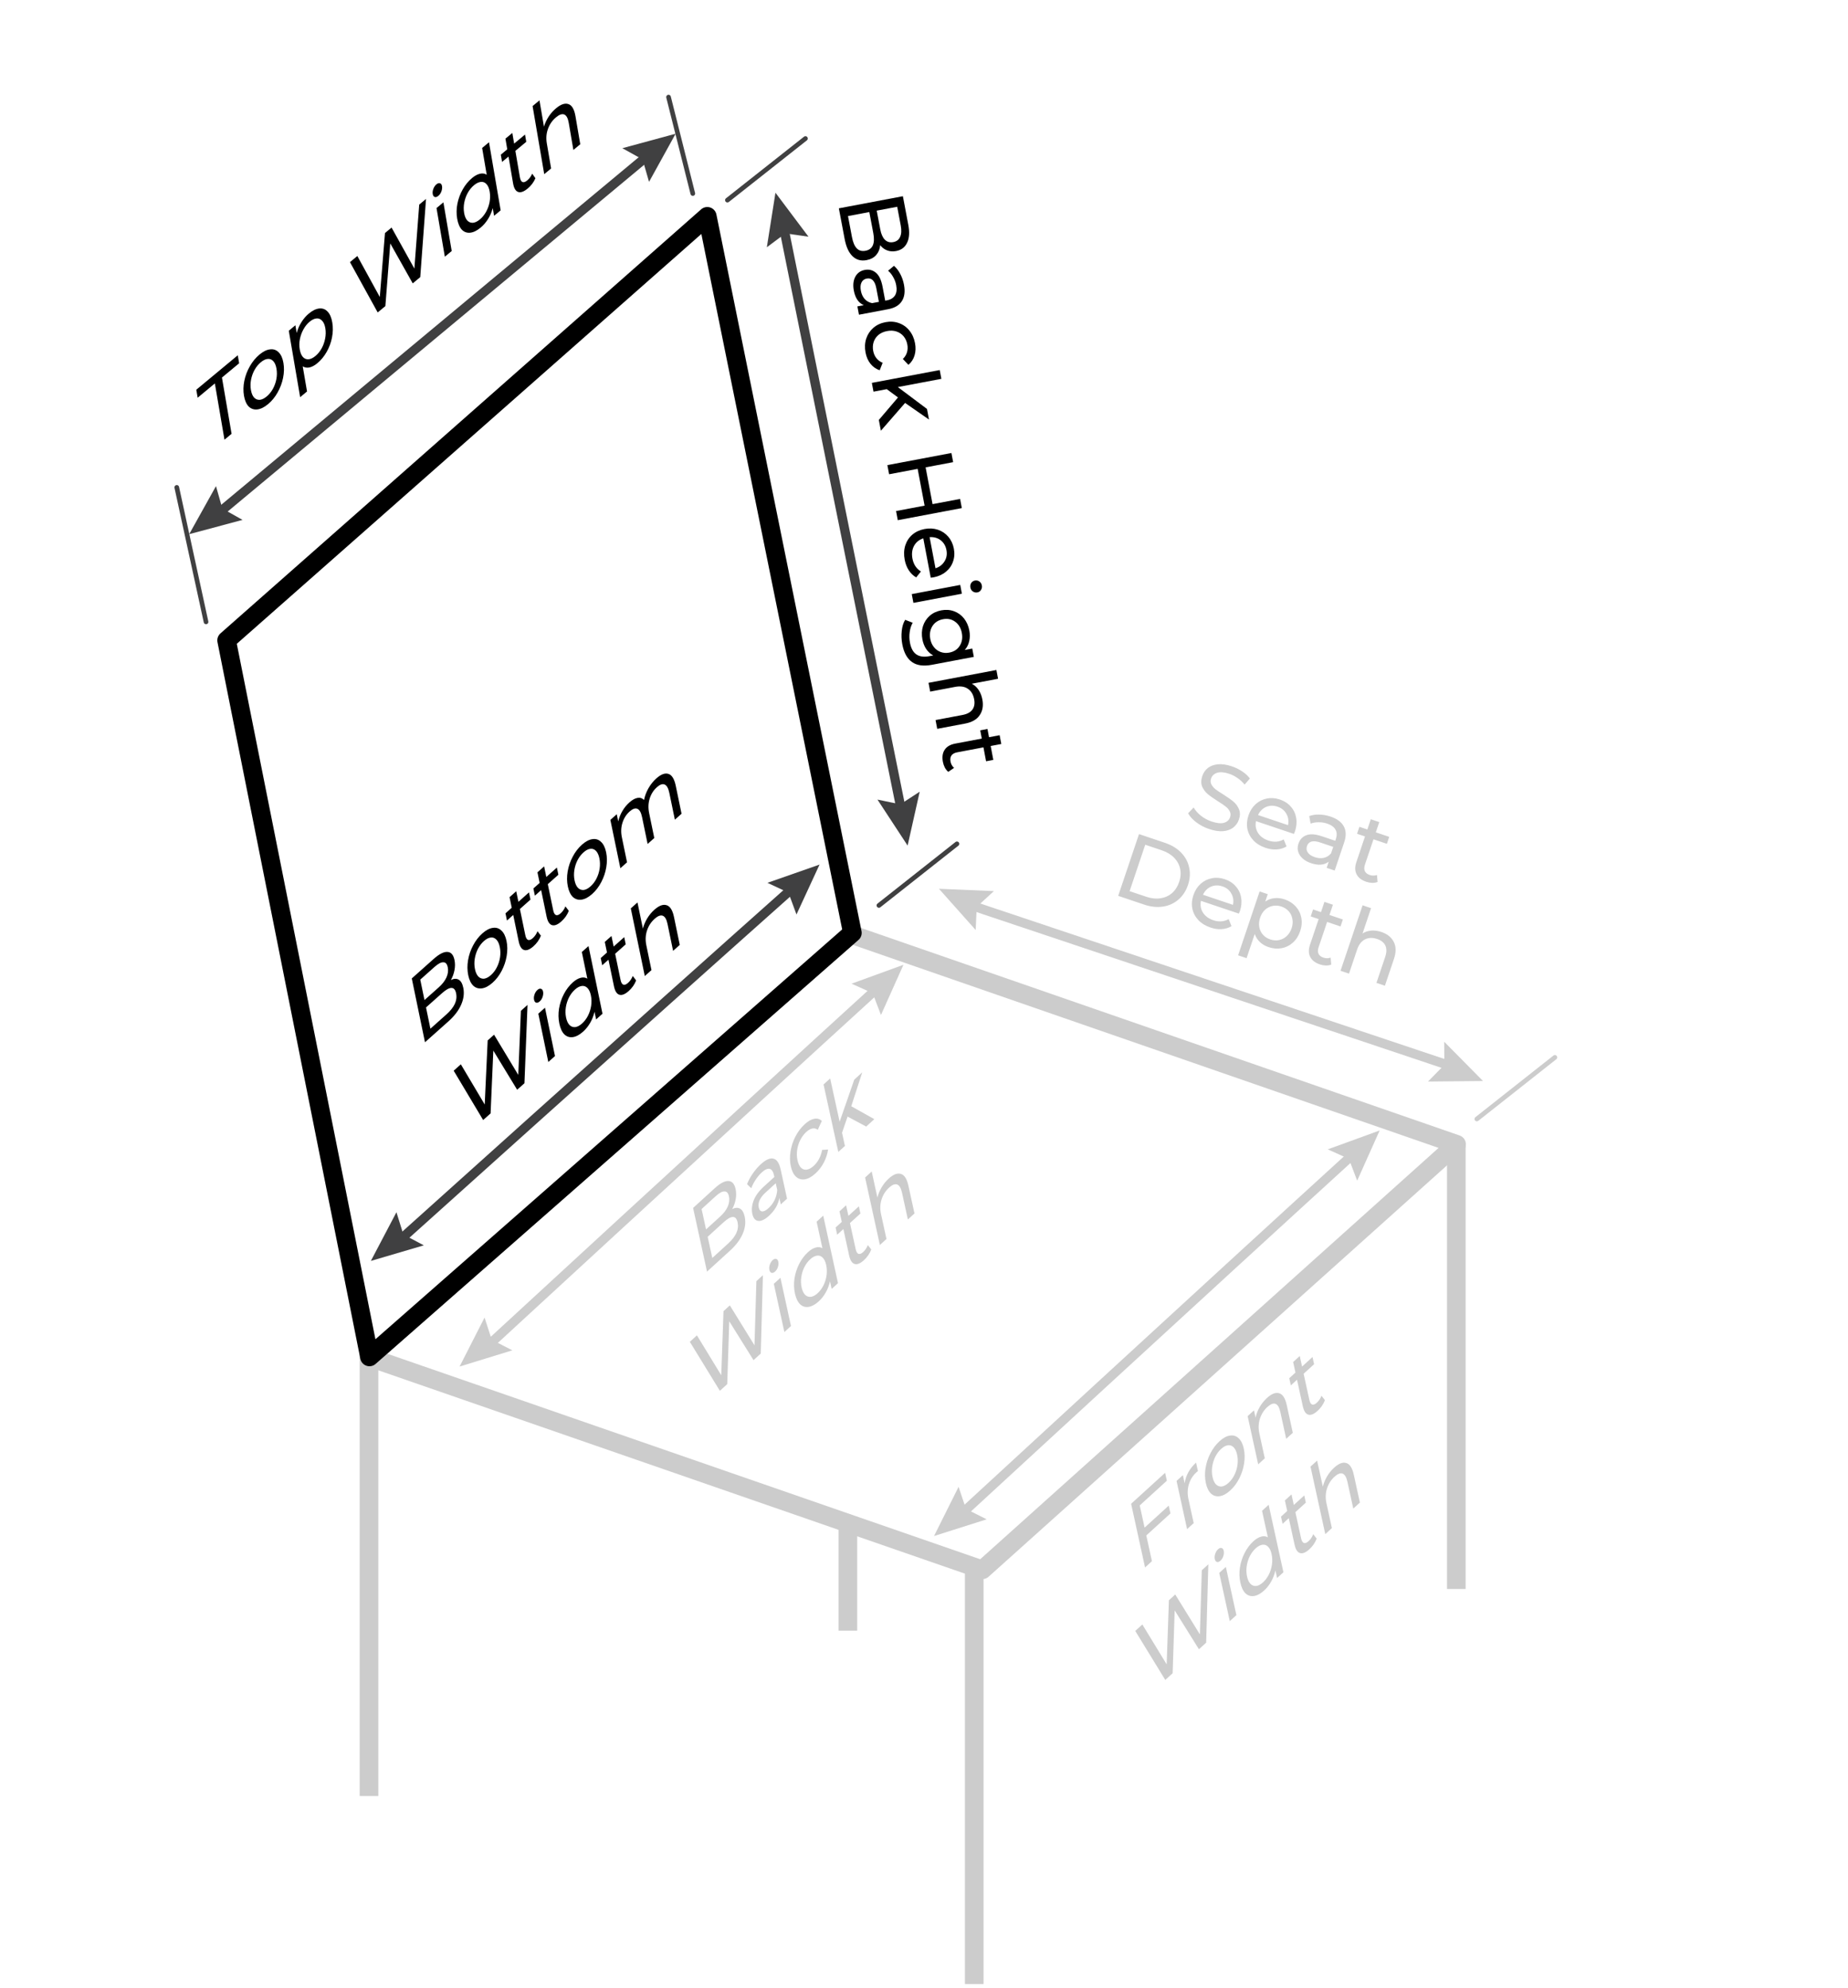 <svg width="397" height="427" viewBox="0 0 397 427" fill="none" xmlns="http://www.w3.org/2000/svg">
<g clip-path="url(#clip0_3790_21476)">
<path d="M37.975 104.688L44.263 133.58" stroke="#404041" stroke-linecap="round" stroke-linejoin="round"/>
<path d="M143.621 20.856L148.832 41.568" stroke="#404041" stroke-linecap="round" stroke-linejoin="round"/>
<path d="M173.031 29.754L156.268 42.987" stroke="#404041" stroke-linecap="round" stroke-linejoin="round"/>
<path d="M205.578 181.252L188.815 194.485" stroke="#404041" stroke-linecap="round" stroke-linejoin="round"/>
<path d="M334.029 227.123L317.266 240.356" stroke="#CCCCCC" stroke-linecap="round" stroke-linejoin="round"/>
<path d="M46.157 82.361L42.465 85.427L42.171 83.712L51.081 76.314L51.374 78.03L47.681 81.096L49.747 93.18L48.224 94.445L46.157 82.361ZM57.572 86.818C56.762 87.491 55.994 87.866 55.269 87.943C54.544 88.019 53.929 87.81 53.422 87.315C52.924 86.798 52.587 86.027 52.412 85.002C52.237 83.977 52.26 82.915 52.482 81.815C52.712 80.693 53.112 79.641 53.682 78.657C54.249 77.661 54.938 76.826 55.749 76.153C56.559 75.48 57.322 75.11 58.036 75.042C58.759 74.952 59.37 75.165 59.868 75.682C60.374 76.177 60.715 76.937 60.89 77.963C61.066 78.988 61.038 80.061 60.808 81.182C60.586 82.282 60.191 83.33 59.624 84.327C59.067 85.315 58.383 86.146 57.572 86.818ZM57.289 85.162C57.812 84.728 58.253 84.189 58.612 83.546C58.978 82.882 59.233 82.175 59.374 81.428C59.514 80.667 59.521 79.925 59.398 79.202C59.274 78.479 59.047 77.939 58.717 77.583C58.384 77.214 57.982 77.053 57.51 77.1C57.048 77.138 56.555 77.375 56.032 77.809C55.509 78.244 55.063 78.787 54.694 79.438C54.335 80.081 54.081 80.787 53.931 81.557C53.79 82.305 53.781 83.04 53.904 83.763C54.028 84.486 54.256 85.032 54.589 85.401C54.929 85.749 55.332 85.91 55.796 85.885C56.268 85.838 56.766 85.597 57.289 85.162ZM66.347 67.353C67.137 66.698 67.883 66.333 68.585 66.261C69.287 66.188 69.881 66.408 70.367 66.92C70.863 67.423 71.201 68.201 71.381 69.252C71.561 70.304 71.541 71.386 71.321 72.499C71.109 73.59 70.729 74.619 70.179 75.585C69.63 76.552 68.96 77.363 68.171 78.019C67.586 78.504 67.023 78.807 66.481 78.927C65.949 79.038 65.467 78.958 65.034 78.687L65.958 84.088L64.48 85.315L62.04 71.042L63.456 69.867L63.739 71.523C63.968 70.672 64.309 69.893 64.763 69.187C65.214 68.467 65.742 67.856 66.347 67.353ZM67.764 76.465C68.287 76.031 68.728 75.492 69.087 74.849C69.454 74.184 69.708 73.478 69.849 72.73C69.999 71.96 70.012 71.214 69.888 70.492C69.765 69.769 69.533 69.233 69.192 68.886C68.859 68.517 68.457 68.356 67.985 68.402C67.523 68.441 67.03 68.677 66.507 69.112C65.994 69.537 65.554 70.083 65.188 70.747C64.829 71.39 64.574 72.09 64.422 72.847C64.28 73.594 64.271 74.33 64.395 75.053C64.519 75.775 64.747 76.321 65.079 76.691C65.41 77.047 65.812 77.208 66.287 77.174C66.759 77.127 67.251 76.891 67.764 76.465ZM91.521 42.736L90.28 59.526L88.665 60.867L83.841 52.288L82.787 65.748L81.14 67.115L75.18 56.305L76.765 54.989L81.591 63.791L82.704 50.057L84.12 48.882L89.018 57.692L90.06 43.95L91.521 42.736ZM93.776 44.691L95.254 43.465L97.04 53.913L95.563 55.14L93.776 44.691ZM94.171 42.067C93.884 42.306 93.623 42.388 93.387 42.313C93.162 42.23 93.02 42.017 92.962 41.675C92.903 41.334 92.946 40.968 93.091 40.578C93.243 40.166 93.463 39.842 93.75 39.603C94.037 39.364 94.293 39.287 94.518 39.37C94.751 39.432 94.897 39.633 94.956 39.975C95.016 40.33 94.971 40.713 94.818 41.125C94.674 41.515 94.458 41.829 94.171 42.067ZM105.053 30.556L107.554 45.183L106.139 46.359L105.855 44.703C105.626 45.554 105.286 46.339 104.835 47.058C104.384 47.778 103.856 48.389 103.251 48.892C102.461 49.547 101.715 49.912 101.012 49.984C100.31 50.057 99.711 49.842 99.215 49.338C98.727 48.813 98.393 48.025 98.213 46.973C98.034 45.922 98.049 44.85 98.261 43.759C98.483 42.659 98.869 41.626 99.418 40.66C99.968 39.693 100.637 38.882 101.427 38.226C102.012 37.741 102.575 37.438 103.117 37.319C103.656 37.186 104.137 37.259 104.56 37.538L103.576 31.782L105.053 30.556ZM103.091 47.133C103.603 46.708 104.044 46.169 104.413 45.517C104.78 44.853 105.034 44.147 105.176 43.399C105.315 42.638 105.323 41.896 105.199 41.173C105.076 40.45 104.849 39.91 104.518 39.554C104.186 39.185 103.783 39.024 103.311 39.071C102.839 39.118 102.346 39.354 101.833 39.78C101.31 40.215 100.864 40.758 100.495 41.409C100.136 42.052 99.882 42.758 99.733 43.528C99.591 44.276 99.582 45.011 99.706 45.734C99.829 46.457 100.058 47.003 100.39 47.372C100.731 47.72 101.133 47.881 101.597 47.855C102.07 47.809 102.567 47.568 103.091 47.133ZM115.025 38.282C114.85 38.697 114.615 39.103 114.32 39.498C114.022 39.881 113.704 40.212 113.365 40.493C112.545 41.175 111.86 41.42 111.312 41.23C110.764 41.04 110.4 40.419 110.221 39.367L109.24 33.631L107.855 34.78L107.589 33.223L108.973 32.073L108.582 29.786L110.06 28.56L110.451 30.847L112.789 28.905L113.056 30.462L110.717 32.404L111.684 38.062C111.781 38.627 111.963 38.971 112.23 39.095C112.507 39.21 112.851 39.097 113.261 38.756C113.713 38.381 114.069 37.898 114.331 37.305L115.025 38.282ZM119.467 23.248C120.503 22.387 121.39 22.094 122.128 22.367C122.874 22.618 123.374 23.486 123.628 24.971L124.656 30.984L123.178 32.21L122.187 26.415C122.014 25.403 121.694 24.798 121.227 24.6C120.76 24.403 120.172 24.598 119.465 25.186C118.664 25.85 118.085 26.676 117.727 27.664C117.366 28.639 117.282 29.685 117.473 30.802L118.393 36.184L116.916 37.41L114.415 22.783L115.892 21.556L116.859 27.214C117.082 26.459 117.415 25.739 117.861 25.054C118.316 24.361 118.852 23.759 119.467 23.248Z" fill="black"/>
<path d="M244.845 323.359L245.888 328.126L251.077 323.398L251.444 325.078L246.256 329.806L247.465 335.336L245.987 336.683L242.995 323.006L250.298 316.352L250.67 318.052L244.845 323.359ZM254.495 318.597C254.61 317.773 254.875 316.985 255.289 316.232C255.704 315.48 256.256 314.789 256.946 314.16L257.343 315.977C257.262 316.036 257.152 316.128 257.014 316.254C256.245 316.955 255.706 317.813 255.396 318.829C255.094 319.824 255.065 320.881 255.31 322.001L256.439 327.159L255.019 328.452L252.754 318.097L254.114 316.858L254.495 318.597ZM264.291 320.144C263.512 320.854 262.763 321.264 262.042 321.373C261.322 321.483 260.697 321.303 260.168 320.831C259.647 320.338 259.275 319.584 259.053 318.568C258.83 317.552 258.805 316.489 258.976 315.38C259.154 314.249 259.505 313.18 260.029 312.171C260.55 311.149 261.2 310.284 261.979 309.574C262.757 308.865 263.502 308.46 264.213 308.359C264.93 308.236 265.55 308.421 266.072 308.914C266.6 309.386 266.976 310.129 267.198 311.145C267.42 312.161 267.442 313.235 267.264 314.366C267.093 315.474 266.747 316.54 266.226 317.561C265.715 318.574 265.07 319.435 264.291 320.144ZM263.932 318.503C264.435 318.045 264.85 317.487 265.179 316.828C265.515 316.147 265.736 315.43 265.843 314.676C265.947 313.91 265.921 313.168 265.764 312.452C265.607 311.736 265.356 311.207 265.01 310.867C264.66 310.513 264.251 310.371 263.781 310.439C263.322 310.499 262.84 310.758 262.338 311.216C261.835 311.674 261.414 312.237 261.076 312.904C260.747 313.563 260.526 314.28 260.412 315.056C260.305 315.81 260.33 316.545 260.487 317.261C260.643 317.977 260.896 318.512 261.245 318.866C261.602 319.197 262.011 319.34 262.474 319.293C262.943 319.225 263.429 318.961 263.932 318.503ZM272.19 300.269C273.186 299.362 274.058 299.028 274.808 299.267C275.565 299.484 276.104 300.328 276.426 301.8L277.729 307.759L276.31 309.052L275.054 303.308C274.834 302.305 274.487 301.715 274.011 301.54C273.535 301.364 272.957 301.586 272.277 302.206C271.508 302.906 270.968 303.758 270.655 304.761C270.34 305.752 270.304 306.8 270.546 307.907L271.713 313.241L270.293 314.534L268.028 304.179L269.388 302.94L269.73 304.503C269.899 303.709 270.194 302.948 270.614 302.221C271.044 301.486 271.57 300.835 272.19 300.269ZM284.629 300.746C284.473 301.169 284.257 301.584 283.98 301.993C283.7 302.389 283.397 302.735 283.072 303.031C282.284 303.749 281.611 304.026 281.055 303.861C280.499 303.696 280.107 303.093 279.879 302.051L278.635 296.365L277.305 297.578L276.967 296.034L278.298 294.822L277.802 292.555L279.221 291.262L279.717 293.529L281.964 291.481L282.301 293.025L280.054 295.072L281.281 300.679C281.404 301.24 281.601 301.575 281.874 301.686C282.156 301.788 282.494 301.66 282.888 301.3C283.322 300.905 283.656 300.406 283.89 299.802L284.629 300.746ZM259.583 336.01L259.116 352.839L257.563 354.253L252.351 345.904L251.916 359.399L250.334 360.84L243.883 350.316L245.406 348.929L250.632 357.5L251.112 343.729L252.472 342.49L257.77 351.065L258.179 337.29L259.583 336.01ZM261.925 337.859L263.345 336.566L265.61 346.921L264.191 348.214L261.925 337.859ZM262.199 335.22C261.923 335.471 261.666 335.565 261.427 335.501C261.199 335.428 261.047 335.223 260.973 334.884C260.899 334.545 260.925 334.178 261.051 333.782C261.184 333.364 261.389 333.029 261.665 332.778C261.941 332.526 262.193 332.437 262.422 332.51C262.657 332.56 262.812 332.755 262.886 333.094C262.963 333.446 262.935 333.83 262.802 334.249C262.676 334.645 262.475 334.968 262.199 335.22ZM272.54 323.22L275.711 337.717L274.351 338.956L273.992 337.315C273.802 338.175 273.499 338.975 273.081 339.715C272.664 340.455 272.164 341.089 271.583 341.619C270.824 342.311 270.096 342.709 269.397 342.814C268.699 342.919 268.091 342.731 267.572 342.251C267.06 341.749 266.691 340.977 266.463 339.935C266.235 338.893 266.201 337.822 266.363 336.722C266.534 335.613 266.871 334.563 267.376 333.572C267.88 332.582 268.512 331.741 269.271 331.049C269.832 330.537 270.381 330.209 270.917 330.065C271.45 329.907 271.934 329.958 272.369 330.218L271.121 324.513L272.54 323.22ZM271.342 339.87C271.835 339.421 272.251 338.863 272.589 338.195C272.925 337.514 273.146 336.797 273.253 336.044C273.357 335.277 273.331 334.535 273.174 333.819C273.018 333.103 272.766 332.574 272.42 332.234C272.07 331.88 271.661 331.738 271.191 331.806C270.722 331.875 270.241 332.134 269.748 332.583C269.245 333.041 268.825 333.604 268.486 334.271C268.157 334.93 267.936 335.647 267.822 336.423C267.715 337.177 267.74 337.912 267.897 338.628C268.053 339.344 268.306 339.879 268.656 340.233C269.012 340.564 269.421 340.707 269.884 340.66C270.353 340.592 270.839 340.328 271.342 339.87ZM282.857 330.479C282.701 330.902 282.485 331.318 282.208 331.727C281.928 332.122 281.626 332.468 281.3 332.765C280.512 333.483 279.84 333.76 279.284 333.595C278.727 333.43 278.335 332.826 278.107 331.784L276.864 326.099L275.533 327.311L275.195 325.768L276.526 324.555L276.03 322.289L277.449 320.996L277.945 323.262L280.192 321.215L280.53 322.758L278.283 324.806L279.509 330.413C279.632 330.973 279.829 331.309 280.102 331.42C280.384 331.522 280.723 331.393 281.117 331.034C281.55 330.639 281.884 330.139 282.119 329.535L282.857 330.479ZM286.602 315.256C287.598 314.349 288.47 314.015 289.22 314.254C289.976 314.47 290.516 315.315 290.838 316.787L292.141 322.746L290.722 324.039L289.466 318.295C289.246 317.292 288.899 316.702 288.423 316.527C287.947 316.351 287.369 316.573 286.689 317.193C285.92 317.893 285.38 318.745 285.067 319.748C284.752 320.738 284.716 321.787 284.958 322.894L286.125 328.228L284.705 329.521L281.534 315.024L282.953 313.731L284.18 319.338C284.367 318.574 284.668 317.84 285.081 317.135C285.504 316.421 286.011 315.795 286.602 315.256Z" fill="#CCCCCC"/>
<path d="M157.3 259.699C157.949 259.373 158.511 259.346 158.984 259.618C159.454 259.876 159.786 260.449 159.98 261.334C160.239 262.52 160.099 263.741 159.558 264.999C159.028 266.248 158.117 267.461 156.826 268.637L151.888 273.136L148.896 259.46L153.538 255.23C154.721 254.152 155.701 253.634 156.478 253.676C157.266 253.708 157.78 254.278 158.023 255.385C158.179 256.102 158.187 256.837 158.044 257.592C157.912 258.337 157.664 259.04 157.3 259.699ZM150.721 259.695L151.678 264.072L154.709 261.31C155.468 260.619 156.009 259.907 156.334 259.174C156.665 258.419 156.752 257.683 156.596 256.967C156.439 256.25 156.114 255.898 155.62 255.911C155.133 255.901 154.51 256.242 153.752 256.934L150.721 259.695ZM156.421 267.108C157.258 266.345 157.849 265.588 158.193 264.837C158.537 264.086 158.624 263.32 158.453 262.539C158.119 261.015 157.11 261.02 155.425 262.556L152.025 265.654L153.021 270.207L156.421 267.108ZM163.436 250.077C164.52 249.089 165.425 248.687 166.151 248.869C166.886 249.043 167.406 249.826 167.711 251.22L169.079 257.472L167.734 258.698L167.434 257.33C167.303 258.028 167.044 258.709 166.658 259.373C166.278 260.016 165.788 260.611 165.187 261.159C164.31 261.958 163.544 262.32 162.889 262.245C162.244 262.161 161.822 261.663 161.623 260.751C161.423 259.84 161.515 258.881 161.898 257.876C162.278 256.858 163.015 255.851 164.109 254.854L166.356 252.806L166.275 252.435C166.098 251.628 165.785 251.17 165.337 251.064C164.888 250.957 164.318 251.218 163.628 251.847C163.165 252.269 162.735 252.786 162.337 253.399C161.936 253.998 161.62 254.607 161.389 255.224L160.489 254.356C160.8 253.558 161.211 252.792 161.725 252.059C162.235 251.313 162.806 250.652 163.436 250.077ZM165.107 259.498C165.649 259.004 166.083 258.421 166.409 257.749C166.732 257.064 166.918 256.348 166.967 255.6L166.651 254.154L164.463 256.148C163.261 257.244 162.776 258.326 163.01 259.394C163.124 259.915 163.366 260.186 163.738 260.207C164.109 260.228 164.565 259.992 165.107 259.498ZM175.189 252.045C174.391 252.773 173.626 253.196 172.896 253.315C172.175 253.424 171.551 253.244 171.022 252.772C170.491 252.288 170.114 251.538 169.891 250.522C169.669 249.506 169.649 248.439 169.83 247.321C170.008 246.191 170.359 245.121 170.883 244.112C171.414 243.082 172.078 242.203 172.877 241.475C173.586 240.829 174.258 240.443 174.893 240.317C175.537 240.183 176.091 240.335 176.553 240.773L175.675 242.675C175.32 242.404 174.933 242.312 174.514 242.396C174.096 242.481 173.664 242.726 173.221 243.13C172.708 243.597 172.278 244.169 171.93 244.845C171.591 245.513 171.365 246.235 171.251 247.01C171.144 247.764 171.169 248.499 171.325 249.215C171.485 249.945 171.739 250.486 172.089 250.84C172.445 251.171 172.858 251.303 173.327 251.234C173.807 251.157 174.303 250.884 174.815 250.417C175.259 250.013 175.636 249.521 175.946 248.942C176.257 248.362 176.481 247.712 176.619 246.993L177.895 246.908C177.746 247.903 177.434 248.852 176.957 249.754C176.488 250.635 175.899 251.399 175.189 252.045ZM182.083 239.835L180.892 243.31L181.512 246.143L180.093 247.436L176.921 232.939L178.341 231.646L180.375 240.946L183.519 231.895L185.234 230.332L182.873 237.615L187.825 240.391L186.08 241.981L182.083 239.835ZM163.896 273.911L163.429 290.739L161.877 292.154L156.664 283.805L156.23 297.3L154.648 298.741L148.197 288.217L149.719 286.829L154.945 295.4L155.426 281.629L156.786 280.39L162.084 288.966L162.492 275.19L163.896 273.911ZM166.239 275.76L167.658 274.467L169.923 284.822L168.504 286.115L166.239 275.76ZM166.513 273.12C166.237 273.372 165.979 273.466 165.741 273.402C165.512 273.329 165.361 273.123 165.287 272.785C165.213 272.446 165.239 272.079 165.365 271.682C165.498 271.264 165.702 270.93 165.978 270.678C166.254 270.427 166.507 270.337 166.735 270.41C166.971 270.461 167.126 270.656 167.2 270.994C167.277 271.346 167.249 271.731 167.116 272.149C166.99 272.545 166.789 272.869 166.513 273.12ZM176.853 261.12L180.025 275.617L178.665 276.857L178.306 275.215C178.116 276.076 177.812 276.876 177.395 277.616C176.977 278.355 176.478 278.99 175.896 279.52C175.137 280.211 174.409 280.61 173.711 280.714C173.013 280.819 172.404 280.632 171.886 280.152C171.374 279.649 171.004 278.877 170.776 277.835C170.548 276.793 170.515 275.722 170.676 274.622C170.847 273.513 171.185 272.464 171.689 271.473C172.194 270.482 172.825 269.641 173.584 268.95C174.146 268.438 174.695 268.11 175.23 267.965C175.763 267.808 176.247 267.859 176.682 268.118L175.434 262.413L176.853 261.12ZM175.656 277.771C176.148 277.322 176.564 276.763 176.903 276.096C177.238 275.415 177.46 274.698 177.567 273.944C177.671 273.177 177.644 272.436 177.488 271.72C177.331 271.003 177.079 270.475 176.733 270.134C176.384 269.781 175.974 269.638 175.505 269.707C175.035 269.775 174.554 270.034 174.061 270.483C173.559 270.941 173.138 271.504 172.8 272.172C172.471 272.831 172.25 273.548 172.136 274.324C172.029 275.077 172.053 275.812 172.21 276.529C172.367 277.245 172.62 277.78 172.969 278.133C173.325 278.465 173.735 278.607 174.197 278.561C174.667 278.492 175.153 278.229 175.656 277.771ZM187.171 268.38C187.015 268.803 186.799 269.219 186.522 269.627C186.242 270.023 185.939 270.369 185.614 270.665C184.825 271.384 184.153 271.66 183.597 271.495C183.041 271.33 182.649 270.727 182.421 269.685L181.177 263.999L179.847 265.212L179.509 263.668L180.839 262.456L180.344 260.189L181.763 258.896L182.259 261.163L184.506 259.115L184.843 260.659L182.596 262.706L183.823 268.314C183.945 268.874 184.143 269.209 184.415 269.32C184.698 269.422 185.036 269.294 185.43 268.934C185.864 268.539 186.198 268.04 186.432 267.436L187.171 268.38ZM190.916 253.157C191.911 252.25 192.784 251.916 193.533 252.154C194.29 252.371 194.829 253.215 195.151 254.687L196.455 260.646L195.036 261.939L193.779 256.195C193.56 255.192 193.212 254.603 192.736 254.427C192.26 254.252 191.683 254.473 191.003 255.093C190.234 255.794 189.693 256.645 189.381 257.649C189.066 258.639 189.029 259.688 189.271 260.795L190.438 266.129L189.019 267.422L185.847 252.925L187.267 251.632L188.493 257.239C188.681 256.475 188.981 255.74 189.394 255.036C189.817 254.322 190.324 253.696 190.916 253.157Z" fill="#CCCCCC"/>
<path d="M96.862 210.499C97.515 210.18 98.077 210.159 98.547 210.436C99.014 210.7 99.34 211.276 99.524 212.164C99.769 213.352 99.615 214.572 99.06 215.824C98.516 217.067 97.591 218.269 96.287 219.43L91.298 223.873L88.462 210.163L93.152 205.987C94.347 204.923 95.333 204.416 96.109 204.466C96.896 204.507 97.404 205.083 97.634 206.193C97.783 206.911 97.781 207.647 97.631 208.399C97.49 209.143 97.234 209.843 96.862 210.499ZM90.284 210.42L91.191 214.807L94.253 212.08C95.02 211.397 95.57 210.691 95.902 209.962C96.242 209.211 96.338 208.476 96.189 207.758C96.04 207.04 95.719 206.684 95.225 206.691C94.739 206.676 94.112 207.01 93.346 207.693L90.284 210.42ZM95.899 217.897C96.745 217.143 97.344 216.393 97.697 215.646C98.05 214.899 98.145 214.134 97.983 213.351C97.667 211.823 96.657 211.817 94.955 213.334L91.519 216.393L92.463 220.956L95.899 217.897ZM105.808 211.09C105.021 211.791 104.267 212.192 103.545 212.294C102.823 212.395 102.201 212.208 101.677 211.73C101.161 211.231 100.798 210.472 100.587 209.454C100.377 208.436 100.363 207.373 100.547 206.266C100.738 205.137 101.101 204.072 101.637 203.069C102.169 202.053 102.829 201.195 103.616 200.495C104.402 199.794 105.152 199.398 105.863 199.305C106.583 199.19 107.2 199.382 107.716 199.881C108.239 200.359 108.606 201.107 108.817 202.125C109.028 203.143 109.037 204.217 108.846 205.346C108.663 206.453 108.304 207.514 107.772 208.529C107.249 209.536 106.594 210.39 105.808 211.09ZM105.467 209.445C105.975 208.993 106.397 208.439 106.733 207.784C107.077 207.107 107.306 206.393 107.422 205.64C107.535 204.875 107.517 204.133 107.368 203.415C107.22 202.697 106.974 202.166 106.632 201.821C106.287 201.464 105.879 201.317 105.408 201.38C104.948 201.434 104.464 201.688 103.956 202.14C103.448 202.592 103.021 203.15 102.675 203.814C102.339 204.469 102.109 205.184 101.987 205.958C101.871 206.71 101.888 207.446 102.036 208.164C102.185 208.882 102.432 209.42 102.777 209.777C103.129 210.113 103.537 210.26 104 210.219C104.47 210.155 104.959 209.898 105.467 209.445ZM116.199 200.978C116.038 201.399 115.817 201.813 115.536 202.218C115.251 202.611 114.945 202.953 114.616 203.246C113.82 203.955 113.144 204.224 112.59 204.053C112.036 203.882 111.65 203.274 111.434 202.229L110.255 196.53L108.911 197.727L108.591 196.18L109.935 194.983L109.465 192.711L110.899 191.434L111.369 193.706L113.639 191.684L113.959 193.231L111.689 195.253L112.852 200.874C112.968 201.435 113.162 201.773 113.433 201.887C113.714 201.992 114.054 201.868 114.452 201.513C114.89 201.123 115.23 200.627 115.471 200.026L116.199 200.978ZM122.193 195.639C122.033 196.061 121.812 196.474 121.53 196.879C121.246 197.272 120.939 197.614 120.611 197.907C119.814 198.616 119.139 198.886 118.585 198.714C118.03 198.543 117.645 197.935 117.429 196.891L116.25 191.191L114.906 192.388L114.586 190.841L115.93 189.644L115.46 187.372L116.894 186.095L117.364 188.367L119.634 186.345L119.954 187.892L117.684 189.914L118.847 195.535C118.963 196.097 119.157 196.434 119.428 196.549C119.709 196.654 120.049 196.529 120.447 196.174C120.885 195.784 121.225 195.288 121.466 194.687L122.193 195.639ZM127.205 192.035C126.418 192.735 125.664 193.136 124.942 193.238C124.22 193.34 123.598 193.152 123.074 192.675C122.558 192.175 122.195 191.417 121.984 190.398C121.774 189.38 121.76 188.317 121.944 187.21C122.135 186.082 122.498 185.016 123.034 184.013C123.567 182.998 124.226 182.14 125.013 181.439C125.799 180.739 126.549 180.342 127.261 180.249C127.98 180.134 128.597 180.327 129.113 180.826C129.636 181.303 130.003 182.051 130.214 183.069C130.425 184.088 130.435 185.161 130.244 186.29C130.06 187.397 129.702 188.458 129.169 189.474C128.646 190.481 127.991 191.334 127.205 192.035ZM126.864 190.39C127.372 189.937 127.794 189.384 128.13 188.729C128.474 188.052 128.703 187.337 128.819 186.585C128.932 185.819 128.914 185.078 128.765 184.359C128.617 183.641 128.371 183.11 128.029 182.766C127.684 182.408 127.276 182.261 126.805 182.324C126.345 182.379 125.861 182.632 125.353 183.084C124.845 183.536 124.418 184.095 124.072 184.758C123.736 185.413 123.507 186.128 123.384 186.902C123.268 187.655 123.285 188.39 123.433 189.108C123.582 189.826 123.829 190.364 124.174 190.721C124.526 191.057 124.934 191.204 125.397 191.163C125.867 191.1 126.357 190.842 126.864 190.39ZM141.005 167.196C142.001 166.31 142.866 165.988 143.6 166.231C144.344 166.465 144.87 167.326 145.178 168.815L146.414 174.788L144.98 176.065L143.789 170.307C143.581 169.302 143.245 168.704 142.781 168.514C142.328 168.315 141.772 168.508 141.115 169.094C140.388 169.741 139.873 170.556 139.569 171.537C139.262 172.506 139.224 173.546 139.453 174.656L140.559 180.002L139.125 181.279L137.934 175.521C137.726 174.516 137.39 173.918 136.927 173.728C136.473 173.529 135.917 173.722 135.26 174.308C134.533 174.955 134.018 175.77 133.714 176.752C133.407 177.72 133.369 178.76 133.598 179.87L134.704 185.216L133.271 186.493L131.123 176.113L132.497 174.889L132.818 176.437C132.996 175.644 133.29 174.902 133.701 174.211C134.11 173.507 134.613 172.889 135.21 172.357C135.828 171.808 136.409 171.483 136.955 171.384C137.5 171.285 137.967 171.433 138.356 171.829C138.53 170.963 138.846 170.125 139.304 169.315C139.771 168.497 140.338 167.791 141.005 167.196ZM113.324 215.854L112.665 232.676L111.097 234.073L105.979 225.665L105.392 239.154L103.793 240.577L97.463 229.98L99.001 228.61L104.129 237.24L104.766 223.476L106.14 222.252L111.34 230.888L111.905 217.118L113.324 215.854ZM115.645 217.73L117.079 216.453L119.227 226.833L117.793 228.11L115.645 217.73ZM115.949 215.093C115.67 215.342 115.412 215.433 115.174 215.366C114.946 215.291 114.797 215.083 114.727 214.744C114.657 214.404 114.687 214.037 114.818 213.642C114.956 213.226 115.164 212.893 115.443 212.645C115.721 212.397 115.975 212.31 116.203 212.386C116.438 212.439 116.59 212.636 116.661 212.975C116.734 213.328 116.701 213.712 116.563 214.129C116.433 214.524 116.228 214.845 115.949 215.093ZM126.426 203.212L129.432 217.744L128.058 218.968L127.718 217.323C127.518 218.181 127.205 218.977 126.779 219.712C126.354 220.447 125.847 221.076 125.259 221.599C124.493 222.282 123.76 222.672 123.061 222.769C122.361 222.866 121.755 222.671 121.242 222.185C120.736 221.677 120.375 220.901 120.159 219.856C119.943 218.812 119.921 217.741 120.095 216.643C120.279 215.536 120.629 214.49 121.144 213.505C121.66 212.52 122.301 211.686 123.068 211.004C123.635 210.498 124.188 210.176 124.725 210.038C125.26 209.886 125.743 209.943 126.175 210.208L124.992 204.489L126.426 203.212ZM125.039 219.848C125.536 219.404 125.958 218.851 126.305 218.187C126.648 217.51 126.877 216.795 126.993 216.043C127.106 215.277 127.088 214.536 126.94 213.818C126.791 213.099 126.545 212.568 126.203 212.224C125.858 211.866 125.45 211.719 124.98 211.782C124.509 211.846 124.025 212.099 123.527 212.542C123.02 212.995 122.593 213.553 122.246 214.217C121.91 214.872 121.681 215.586 121.558 216.36C121.442 217.113 121.459 217.848 121.607 218.566C121.756 219.284 122.003 219.822 122.348 220.18C122.7 220.515 123.108 220.662 123.571 220.621C124.042 220.558 124.531 220.3 125.039 219.848ZM136.66 210.588C136.499 211.009 136.278 211.423 135.997 211.828C135.712 212.221 135.406 212.563 135.077 212.856C134.281 213.565 133.605 213.834 133.051 213.663C132.497 213.492 132.112 212.884 131.895 211.839L130.716 206.14L129.372 207.337L129.052 205.79L130.396 204.593L129.926 202.321L131.36 201.044L131.83 203.316L134.1 201.294L134.421 202.841L132.15 204.863L133.313 210.484C133.429 211.045 133.623 211.383 133.894 211.497C134.175 211.603 134.515 211.478 134.913 211.123C135.351 210.733 135.691 210.237 135.932 209.636L136.66 210.588ZM140.578 195.409C141.584 194.514 142.46 194.189 143.207 194.436C143.961 194.662 144.491 195.512 144.796 196.987L146.032 202.961L144.598 204.238L143.407 198.48C143.199 197.474 142.858 196.881 142.384 196.7C141.91 196.519 141.33 196.734 140.643 197.346C139.866 198.038 139.316 198.884 138.992 199.883C138.666 200.87 138.617 201.918 138.847 203.028L139.953 208.375L138.519 209.652L135.513 195.119L136.947 193.842L138.109 199.463C138.305 198.701 138.614 197.97 139.035 197.27C139.466 196.562 139.981 195.941 140.578 195.409Z" fill="black"/>
<path d="M189.092 52.655C189.02 53.497 188.733 54.202 188.23 54.772C187.74 55.34 187.05 55.708 186.159 55.876C184.967 56.101 183.964 55.823 183.151 55.04C182.341 54.27 181.773 53.028 181.449 51.311L180.208 44.748L193.965 42.147L195.131 48.318C195.428 49.89 195.343 51.162 194.875 52.132C194.41 53.116 193.62 53.713 192.507 53.923C191.786 54.059 191.131 54.007 190.543 53.765C189.957 53.537 189.473 53.167 189.092 52.655ZM192.745 44.413L188.342 45.245L189.104 49.274C189.295 50.283 189.624 51.021 190.092 51.489C190.576 51.968 191.179 52.139 191.899 52.002C192.62 51.866 193.112 51.488 193.374 50.869C193.653 50.26 193.697 49.451 193.506 48.442L192.745 44.413ZM183.026 50.932C183.237 52.045 183.578 52.849 184.052 53.343C184.525 53.837 185.155 54.01 185.941 53.861C187.474 53.572 188.028 52.307 187.605 50.066L186.751 45.546L182.172 46.412L183.026 50.932ZM194.198 61.151C194.471 62.593 194.325 63.76 193.761 64.653C193.2 65.56 192.218 66.146 190.816 66.411L184.528 67.6L184.19 65.811L185.565 65.551C185.021 65.328 184.562 64.947 184.189 64.407C183.831 63.878 183.576 63.213 183.425 62.414C183.205 61.248 183.31 60.258 183.739 59.444C184.171 58.643 184.846 58.156 185.763 57.983C186.68 57.809 187.477 58.005 188.154 58.569C188.843 59.131 189.326 60.139 189.6 61.593L190.165 64.58L190.538 64.51C191.351 64.356 191.928 64.003 192.272 63.449C192.615 62.896 192.7 62.161 192.526 61.243C192.41 60.628 192.191 60.045 191.87 59.495C191.562 58.943 191.2 58.495 190.782 58.154L192.049 57.1C192.582 57.556 193.031 58.136 193.395 58.84C193.772 59.543 194.04 60.313 194.198 61.151ZM184.939 62.454C185.075 63.174 185.35 63.767 185.764 64.231C186.19 64.694 186.721 64.987 187.355 65.111L188.809 64.836L188.259 61.928C187.957 60.33 187.269 59.632 186.195 59.835C185.671 59.934 185.296 60.215 185.072 60.678C184.847 61.141 184.803 61.733 184.939 62.454ZM185.939 75.71C185.738 74.649 185.788 73.656 186.088 72.731C186.39 71.819 186.897 71.051 187.607 70.429C188.33 69.803 189.202 69.394 190.224 69.201C191.246 69.008 192.201 69.072 193.09 69.392C193.991 69.71 194.742 70.24 195.344 70.981C195.961 71.733 196.37 72.64 196.57 73.701C196.749 74.644 196.717 75.519 196.476 76.324C196.237 77.143 195.796 77.823 195.152 78.365L193.957 77.106C194.393 76.684 194.69 76.207 194.847 75.675C195.004 75.144 195.027 74.583 194.916 73.993C194.787 73.312 194.52 72.725 194.115 72.231C193.712 71.751 193.199 71.407 192.576 71.199C191.969 71.002 191.305 70.971 190.584 71.108C189.851 71.246 189.231 71.519 188.724 71.927C188.234 72.346 187.888 72.852 187.688 73.446C187.491 74.053 187.457 74.698 187.586 75.379C187.697 75.968 187.923 76.482 188.264 76.92C188.604 77.357 189.054 77.693 189.614 77.926L188.981 79.532C188.184 79.262 187.518 78.791 186.984 78.118C186.465 77.456 186.117 76.654 185.939 75.71ZM192.914 85.372L190.501 83.589L187.652 84.128L187.295 82.241L201.877 79.485L202.233 81.372L192.879 83.14L199.141 87.839L199.571 90.118L194.439 86.549L189.238 92.519L188.799 90.2L192.914 85.372ZM206.626 109.134L192.869 111.734L192.498 109.769L198.629 108.61L197.136 100.71L191.005 101.869L190.633 99.904L204.39 97.304L204.761 99.269L198.846 100.387L200.339 108.287L206.254 107.169L206.626 109.134ZM200.524 124.017C200.379 124.044 200.187 124.067 199.946 124.085L198.349 115.635C197.454 115.926 196.79 116.466 196.355 117.253C195.936 118.052 195.823 118.962 196.016 119.984C196.251 121.228 196.86 122.152 197.842 122.753L196.821 124.025C196.181 123.657 195.651 123.147 195.229 122.494C194.809 121.854 194.518 121.102 194.354 120.237C194.146 119.136 194.184 118.118 194.469 117.182C194.767 116.244 195.277 115.462 196 114.837C196.726 114.225 197.599 113.823 198.621 113.629C199.63 113.439 200.583 113.489 201.479 113.781C202.378 114.086 203.125 114.59 203.719 115.292C204.328 116.004 204.727 116.858 204.915 117.854C205.104 118.85 205.041 119.777 204.729 120.637C204.432 121.507 203.918 122.235 203.188 122.821C202.46 123.42 201.572 123.819 200.524 124.017ZM203.324 118.155C203.153 117.251 202.734 116.543 202.067 116.031C201.403 115.533 200.616 115.315 199.705 115.379L200.968 122.06C201.826 121.79 202.472 121.294 202.906 120.575C203.355 119.865 203.494 119.059 203.324 118.155ZM206.285 125.641L206.642 127.528L196.226 129.496L195.87 127.61L206.285 125.641ZM208.468 126.206C208.399 125.839 208.459 125.509 208.647 125.215C208.839 124.935 209.105 124.762 209.445 124.698C209.786 124.634 210.096 124.697 210.377 124.888C210.673 125.09 210.855 125.374 210.925 125.741C210.994 126.108 210.933 126.432 210.742 126.712C210.566 127.003 210.308 127.181 209.967 127.245C209.614 127.312 209.289 127.245 208.993 127.043C208.712 126.852 208.538 126.572 208.468 126.206ZM209.206 141.094L200.205 142.795C198.384 143.139 196.956 142.941 195.92 142.2C194.872 141.462 194.178 140.196 193.839 138.401C193.653 137.418 193.613 136.455 193.72 135.512C193.814 134.572 194.058 133.78 194.451 133.135L196.076 133.764C195.749 134.328 195.534 134.986 195.432 135.738C195.319 136.506 195.335 137.27 195.478 138.03C195.709 139.248 196.166 140.091 196.852 140.559C197.54 141.039 198.473 141.168 199.652 140.945L200.478 140.789C199.856 140.445 199.346 139.972 198.947 139.369C198.564 138.776 198.3 138.1 198.157 137.34C197.969 136.345 198.007 135.401 198.273 134.509C198.554 133.629 199.032 132.887 199.705 132.285C200.391 131.68 201.226 131.285 202.208 131.099C203.191 130.914 204.105 130.978 204.952 131.293C205.812 131.606 206.527 132.122 207.097 132.842C207.67 133.575 208.05 134.439 208.238 135.435C208.387 136.221 208.38 136.975 208.218 137.698C208.059 138.434 207.738 139.071 207.257 139.61L208.868 139.305L209.206 141.094ZM199.848 137.244C199.977 137.926 200.236 138.508 200.626 138.99C201.018 139.486 201.498 139.836 202.066 140.041C202.65 140.257 203.269 140.302 203.924 140.179C204.933 139.988 205.682 139.5 206.172 138.716C206.674 137.929 206.826 137.011 206.628 135.963C206.428 134.902 205.95 134.097 205.195 133.547C204.453 132.995 203.577 132.815 202.568 133.006C201.913 133.129 201.352 133.391 200.885 133.792C200.434 134.203 200.115 134.704 199.928 135.296C199.744 135.901 199.717 136.55 199.848 137.244ZM211.037 150.241C211.287 151.565 211.098 152.686 210.472 153.605C209.86 154.534 208.814 155.139 207.334 155.419L201.34 156.552L200.983 154.665L206.761 153.573C207.77 153.383 208.484 152.997 208.903 152.415C209.323 151.834 209.447 151.091 209.276 150.187C209.083 149.165 208.629 148.417 207.915 147.941C207.214 147.463 206.307 147.329 205.193 147.539L199.828 148.554L199.472 146.667L214.054 143.911L214.41 145.797L208.77 146.863C209.342 147.162 209.825 147.6 210.219 148.177C210.616 148.767 210.888 149.455 211.037 150.241ZM203.716 165.785C203.428 165.554 203.18 165.248 202.973 164.867C202.778 164.483 202.64 164.075 202.558 163.642C202.36 162.594 202.488 161.729 202.943 161.046C203.397 160.363 204.148 159.922 205.196 159.724L210.915 158.643L210.581 156.875L212.133 156.581L212.468 158.35L214.747 157.919L215.104 159.806L212.824 160.236L213.389 163.224L211.836 163.517L211.272 160.53L205.631 161.596C205.068 161.702 204.662 161.922 204.412 162.254C204.166 162.599 204.092 163.034 204.191 163.558C204.3 164.134 204.556 164.594 204.961 164.939L203.716 165.785Z" fill="black"/>
<path d="M259.748 178.069C258.75 177.733 257.834 177.256 257.002 176.637C256.186 176.011 255.595 175.362 255.231 174.69L256.43 173.448C256.782 174.073 257.301 174.663 257.986 175.218C258.689 175.764 259.457 176.177 260.291 176.458C261.39 176.829 262.273 176.922 262.94 176.739C263.611 176.543 264.051 176.135 264.259 175.516C264.413 175.061 264.385 174.644 264.175 174.264C263.982 173.875 263.69 173.531 263.299 173.23C262.921 172.934 262.365 172.556 261.633 172.099C260.716 171.522 259.988 171.01 259.45 170.561C258.924 170.117 258.523 169.574 258.247 168.932C257.988 168.282 258.001 167.533 258.286 166.687C258.524 165.979 258.923 165.403 259.481 164.958C260.051 164.517 260.773 164.253 261.646 164.168C262.519 164.082 263.518 164.229 264.643 164.607C265.426 164.871 266.163 165.232 266.853 165.69C267.543 166.147 268.096 166.657 268.511 167.219L267.375 168.525C266.938 167.984 266.434 167.518 265.861 167.129C265.293 166.726 264.706 166.423 264.1 166.219C263.026 165.857 262.151 165.78 261.476 165.989C260.813 166.202 260.378 166.618 260.169 167.237C260.016 167.692 260.042 168.115 260.247 168.508C260.457 168.888 260.755 169.235 261.142 169.548C261.546 169.853 262.103 170.224 262.814 170.661C263.732 171.237 264.453 171.747 264.979 172.192C265.504 172.636 265.899 173.177 266.162 173.815C266.439 174.456 266.436 175.194 266.155 176.028C265.921 176.723 265.517 177.297 264.942 177.751C264.371 178.192 263.643 178.453 262.757 178.534C261.876 178.603 260.873 178.448 259.748 178.069ZM278.191 178.585C278.144 178.724 278.07 178.903 277.968 179.122L269.818 176.376C269.634 177.299 269.778 178.142 270.252 178.907C270.743 179.663 271.481 180.208 272.467 180.54C273.667 180.944 274.77 180.865 275.776 180.304L276.384 181.817C275.75 182.195 275.046 182.407 274.27 182.456C273.506 182.508 272.708 182.394 271.874 182.113C270.812 181.755 269.943 181.223 269.267 180.517C268.595 179.798 268.163 178.97 267.972 178.033C267.794 177.101 267.871 176.142 268.203 175.156C268.53 174.183 269.041 173.378 269.735 172.739C270.441 172.105 271.245 171.7 272.148 171.526C273.068 171.344 274.008 171.414 274.968 171.738C275.929 172.061 276.707 172.57 277.304 173.263C277.917 173.948 278.3 174.753 278.453 175.676C278.619 176.605 278.531 177.574 278.191 178.585ZM274.451 173.273C273.579 172.979 272.757 172.998 271.984 173.328C271.224 173.663 270.649 174.243 270.258 175.068L276.702 177.239C276.887 176.359 276.771 175.553 276.356 174.822C275.958 174.083 275.323 173.567 274.451 173.273ZM285.841 175.401C287.231 175.869 288.177 176.568 288.68 177.497C289.196 178.431 289.226 179.573 288.77 180.925L286.727 186.99L285.002 186.409L285.449 185.083C284.988 185.448 284.431 185.661 283.777 185.722C283.141 185.775 282.437 185.672 281.666 185.412C280.541 185.033 279.73 184.457 279.23 183.684C278.744 182.915 278.649 182.088 278.947 181.204C279.245 180.319 279.806 179.72 280.629 179.406C281.457 179.08 282.572 179.153 283.974 179.626L286.855 180.597L286.976 180.237C287.24 179.453 287.215 178.776 286.901 178.206C286.586 177.636 285.987 177.202 285.102 176.904C284.509 176.704 283.893 176.609 283.257 176.62C282.624 176.617 282.057 176.715 281.554 176.911L281.256 175.291C281.915 175.049 282.64 174.941 283.433 174.969C284.23 174.985 285.032 175.128 285.841 175.401ZM282.442 184.112C283.137 184.346 283.788 184.396 284.396 184.263C285.007 184.118 285.523 183.799 285.942 183.307L286.414 181.904L283.609 180.959C282.068 180.44 281.123 180.698 280.773 181.734C280.603 182.24 280.665 182.704 280.959 183.126C281.252 183.549 281.747 183.877 282.442 184.112ZM295.94 189.44C295.598 189.578 295.21 189.645 294.776 189.639C294.346 189.621 293.922 189.541 293.505 189.401C292.494 189.06 291.803 188.525 291.43 187.794C291.057 187.063 291.041 186.193 291.381 185.182L293.239 179.666L291.534 179.092L292.038 177.594L293.744 178.169L294.485 175.971L296.304 176.584L295.563 178.782L298.444 179.753L297.94 181.25L295.059 180.279L293.226 185.719C293.043 186.262 293.035 186.724 293.203 187.104C293.383 187.488 293.726 187.766 294.231 187.936C294.787 188.123 295.314 188.125 295.812 187.941L295.94 189.44ZM244.689 179.158L250.28 181.042C251.682 181.514 252.833 182.212 253.733 183.134C254.632 184.056 255.208 185.122 255.461 186.333C255.732 187.536 255.647 188.788 255.209 190.089C254.77 191.391 254.078 192.445 253.131 193.251C252.2 194.049 251.098 194.543 249.824 194.733C248.55 194.923 247.212 194.782 245.81 194.309L240.218 192.425L244.689 179.158ZM246.252 192.622C247.326 192.984 248.337 193.092 249.286 192.948C250.248 192.808 251.076 192.439 251.769 191.843C252.467 191.234 252.982 190.436 253.314 189.451C253.646 188.465 253.716 187.525 253.525 186.631C253.338 185.723 252.905 184.923 252.224 184.229C251.556 183.54 250.684 183.014 249.61 182.652L246.028 181.445L242.669 191.415L246.252 192.622ZM266.363 195.705C266.316 195.844 266.242 196.023 266.14 196.241L257.99 193.496C257.806 194.418 257.951 195.262 258.425 196.027C258.916 196.783 259.654 197.327 260.64 197.659C261.84 198.064 262.943 197.985 263.948 197.423L264.557 198.937C263.923 199.314 263.218 199.527 262.442 199.575C261.679 199.628 260.88 199.513 260.046 199.232C258.985 198.875 258.116 198.343 257.439 197.636C256.767 196.917 256.335 196.09 256.145 195.153C255.966 194.221 256.043 193.262 256.375 192.276C256.703 191.303 257.214 190.497 257.907 189.859C258.613 189.224 259.418 188.82 260.321 188.646C261.241 188.463 262.181 188.534 263.141 188.857C264.101 189.181 264.88 189.689 265.476 190.383C266.089 191.068 266.473 191.872 266.626 192.796C266.791 193.724 266.704 194.694 266.363 195.705ZM262.624 190.393C261.752 190.099 260.93 190.117 260.157 190.448C259.397 190.783 258.822 191.363 258.431 192.188L264.875 194.359C265.059 193.478 264.944 192.673 264.529 191.942C264.131 191.203 263.496 190.686 262.624 190.393ZM275.959 193.176C276.932 193.504 277.731 194.012 278.357 194.702C278.983 195.391 279.381 196.193 279.551 197.109C279.734 198.029 279.655 198.994 279.314 200.005C278.974 201.016 278.45 201.838 277.744 202.473C277.055 203.099 276.252 203.497 275.337 203.667C274.421 203.836 273.477 203.758 272.504 203.43C271.784 203.187 271.168 202.825 270.655 202.342C270.155 201.864 269.785 201.29 269.547 200.618L267.797 205.812L265.978 205.199L270.601 191.476L272.345 192.064L271.809 193.656C272.4 193.236 273.052 192.992 273.765 192.922C274.482 192.84 275.214 192.925 275.959 193.176ZM272.889 201.787C273.533 202.004 274.157 202.052 274.761 201.932C275.381 201.803 275.926 201.522 276.395 201.09C276.881 200.648 277.242 200.08 277.476 199.385C277.71 198.69 277.765 198.027 277.64 197.394C277.533 196.752 277.269 196.199 276.849 195.734C276.441 195.273 275.915 194.934 275.271 194.717C274.639 194.504 274.013 194.462 273.393 194.591C272.79 194.711 272.247 194.986 271.765 195.414C271.296 195.847 270.944 196.411 270.71 197.106C270.475 197.801 270.412 198.469 270.52 199.11C270.631 199.739 270.895 200.292 271.311 200.77C271.731 201.235 272.257 201.574 272.889 201.787ZM285.982 207.19C285.64 207.328 285.252 207.394 284.818 207.388C284.388 207.37 283.964 207.291 283.547 207.15C282.536 206.81 281.844 206.274 281.472 205.544C281.099 204.813 281.083 203.942 281.423 202.931L283.281 197.416L281.576 196.841L282.08 195.344L283.786 195.919L284.527 193.72L286.346 194.333L285.605 196.532L288.486 197.502L287.982 199L285.101 198.029L283.268 203.469C283.085 204.012 283.077 204.474 283.245 204.854C283.425 205.238 283.767 205.515 284.273 205.685C284.829 205.873 285.356 205.874 285.854 205.691L285.982 207.19ZM296.764 200.186C298.04 200.616 298.925 201.329 299.42 202.326C299.931 203.314 299.946 204.522 299.465 205.95L297.517 211.731L295.698 211.118L297.575 205.545C297.903 204.572 297.916 203.761 297.615 203.111C297.313 202.46 296.727 201.988 295.855 201.694C294.869 201.362 293.994 201.391 293.23 201.781C292.47 202.158 291.908 202.883 291.547 203.957L289.803 209.132L287.984 208.519L292.722 194.455L294.542 195.068L292.709 200.508C293.25 200.155 293.868 199.949 294.564 199.888C295.272 199.831 296.006 199.93 296.764 200.186Z" fill="#CCCCCC"/>
<path d="M79.269 291.001L79.269 385.773" stroke="#CCCCCC" stroke-width="4" stroke-linejoin="round"/>
<path d="M182.148 327.35L182.148 350.265" stroke="#CCCCCC" stroke-width="4" stroke-linejoin="round"/>
<path d="M209.293 337.155L209.293 432.641" stroke="#CCCCCC" stroke-width="4" stroke-linejoin="round"/>
<path d="M312.855 245.819L312.855 341.305" stroke="#CCCCCC" stroke-width="4" stroke-linejoin="round"/>
<path d="M45.19 111.674C45.19 111.674 102.629 63.813 140.979 31.934" stroke="#404041" stroke-width="2" stroke-linejoin="bevel"/>
<path d="M46.398 104.417L47.767 109.238L52.104 111.671L40.645 114.734L46.398 104.417Z" fill="#404041"/>
<path d="M139.432 39.064L138.043 34.249L133.696 31.833L145.143 28.724L139.432 39.064Z" fill="#404041"/>
<path d="M206.576 325.139C206.576 325.139 256.746 278.884 292.844 245.969" stroke="#CCCCCC" stroke-width="2" stroke-linejoin="bevel"/>
<path d="M205.932 319.359L207.521 324.112L211.965 326.345L200.657 329.929L205.932 319.359Z" fill="#CCCCCC"/>
<path d="M291.56 253.602L289.774 248.92L285.24 246.876L296.387 242.82L291.56 253.602Z" fill="#CCCCCC"/>
<path d="M104.273 289.553C104.273 289.553 154.443 243.298 190.541 210.383" stroke="#CCCCCC" stroke-width="2" stroke-linejoin="bevel"/>
<path d="M85.261 266.932C85.261 266.932 135.987 221.288 172.481 188.812" stroke="#404041" stroke-width="2" stroke-linejoin="bevel"/>
<path d="M104.096 283.005L105.643 287.772L110.067 290.043L98.729 293.528L104.096 283.005Z" fill="#CCCCCC"/>
<path d="M85.165 260.382L86.654 265.168L91.05 267.493L79.67 270.84L85.165 260.382Z" fill="#404041"/>
<path d="M189.257 218.015L187.471 213.333L182.937 211.289L194.084 207.233L189.257 218.015Z" fill="#CCCCCC"/>
<path d="M171.105 196.43L169.376 191.726L164.867 189.627L176.062 185.707L171.105 196.43Z" fill="#404041"/>
<path d="M173.684 50.841L168.722 50.135L164.738 53.111L166.59 41.395L173.684 50.841Z" fill="#404041"/>
<path d="M188.503 171.749L193.409 172.769L197.576 170.054L194.98 181.628L188.503 171.749Z" fill="#404041"/>
<path d="M193.756 174.656L167.814 46.15" stroke="#404041" stroke-width="2" stroke-linecap="round" stroke-linejoin="round"/>
<path d="M213.515 191.404L209.825 194.796L209.603 199.764L201.713 190.907L213.515 191.404Z" fill="#CCCCCC"/>
<path d="M306.777 232.308L310.287 228.73L310.253 223.757L318.589 232.196L306.777 232.308Z" fill="#CCCCCC"/>
<path d="M312.867 229.381L208.035 194.267" stroke="#CCCCCC" stroke-width="2" stroke-linecap="round" stroke-linejoin="round"/>
<path d="M312.907 245.786L211.032 337.193L79.269 291.525L182.756 200.671L312.907 245.786Z" stroke="#CCCCCC" stroke-width="4" stroke-linejoin="round"/>
<path d="M48.684 137.548L79.369 291.462L183.115 200.38L151.943 46.466L48.684 137.548Z" stroke="black" stroke-width="4" stroke-linejoin="round"/>
</g>
<defs>
<clipPath id="clip0_3790_21476">
<rect width="396" height="426" fill="white" transform="translate(0.297 0.169)"/>
</clipPath>
</defs>
</svg>
